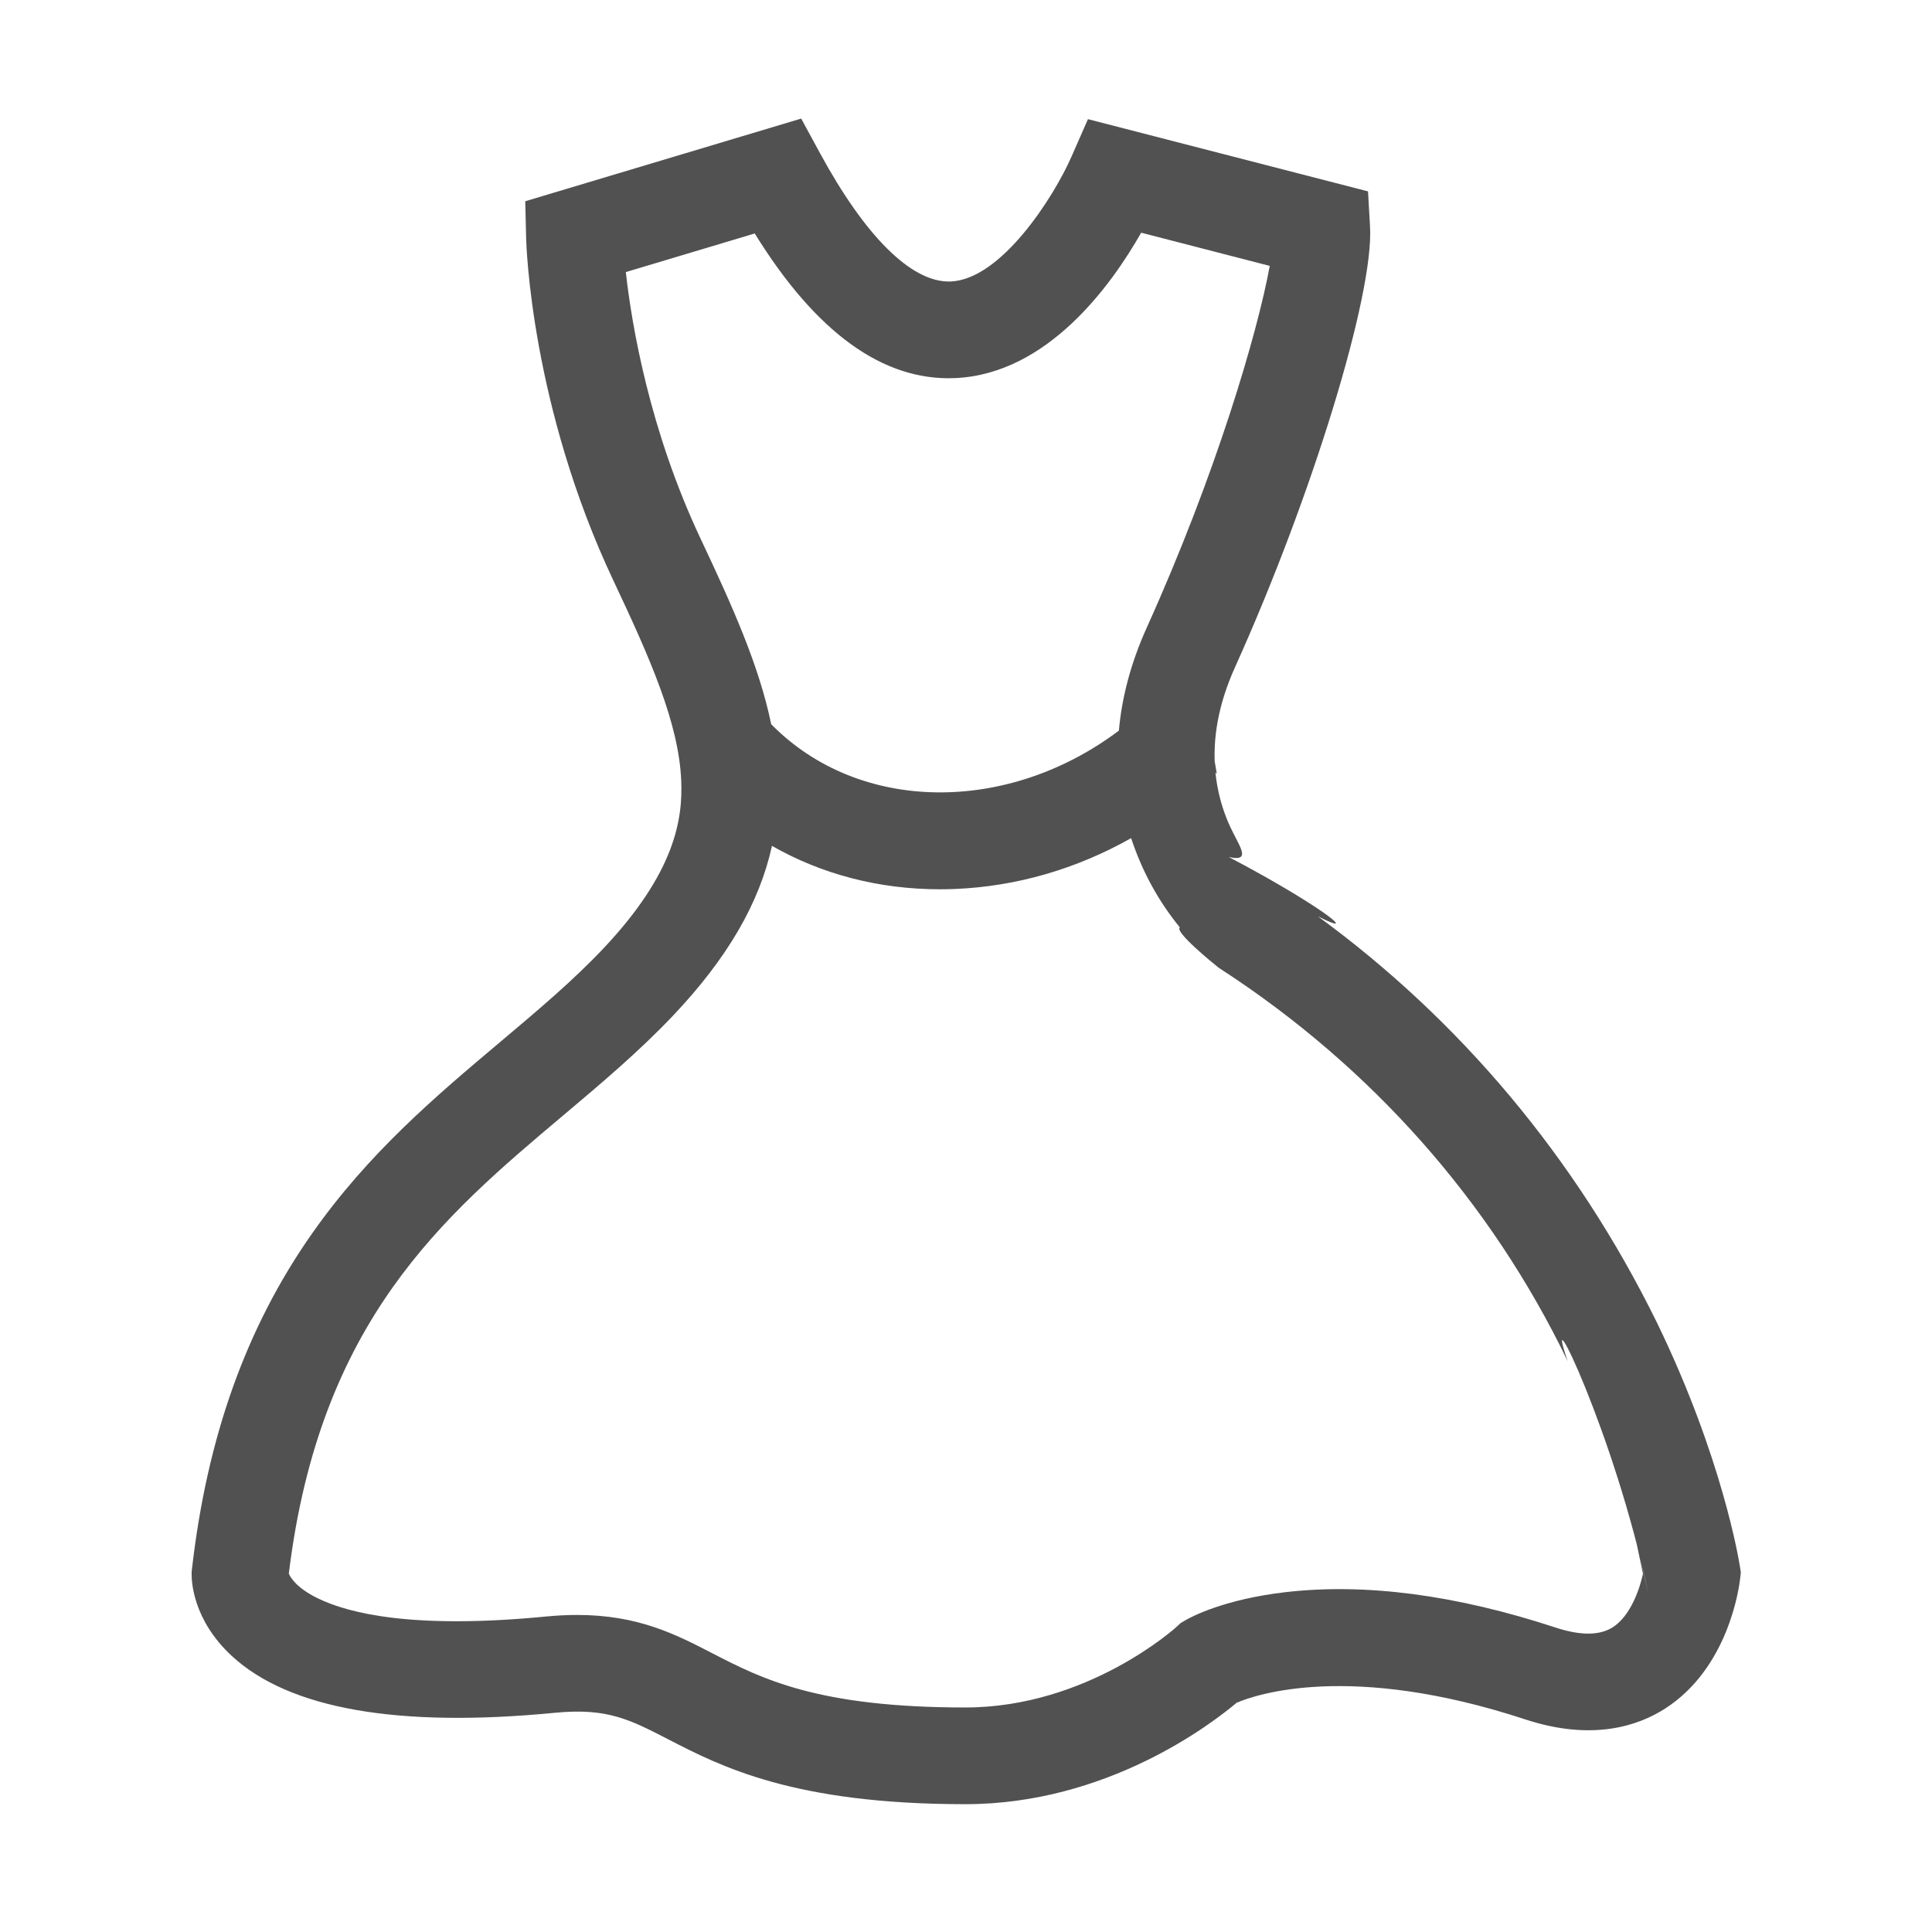 <?xml version="1.0" encoding="UTF-8" standalone="no"?>
<svg xmlns="http://www.w3.org/2000/svg" xmlns:xlink="http://www.w3.org/1999/xlink" class="icon" viewBox="0 0 1024 1024" version="1.1" width="96" height="96">
  <path d="M922.143 830.033c-0.352-2.308-9.119-57.34-43.944-129.060-43.070-87.625-104.499-160.296-179.676-215.287 38.859 19.554-47.339-40.713-145.881-74.32 120.873 57.7 109.291 46.904 100.789 29.692-5.645-11.035-9.154-24.007-9.646-37.746l1.167 6.856-0.743-0.77c-1.802-17.782 1.65-36.415 10.351-55.707 40.895-90.571 73.675-197.542 71.592-233.593l-1.076-18.668-148.439-38.275-8.767 19.963c-9.254 21.072-37.065 64.94-63.948 66.069-0.314 0.013-0.682 0.018-1.053 0.018-20.195 0-44.388-24.098-68.282-68.069l-9.939-18.288-146.258 43.818 0.474 19.557c0.083 3.596 2.623 89.065 46.268 181.535 19.557 41.438 34.628 75.547 35.924 105.937 0.86 20.213-3.059 48.614-41.322 89.090-16.148 17.078-34.731 32.729-54.405 49.3-34.392 28.966-69.955 58.918-100.204 102.096-34.642 49.468-55.379 107.533-63.393 177.516l-0.142 1.238-0.018 1.237c-0.063 3.918 0.648 24.453 21.328 43.548 30.397 28.062 88.077 38.173 171.461 30.069 27.374-2.662 39.513 3.61 59.618 13.986 28.191 14.55 66.802 34.479 157.7 34.479 74.918 0 130.201-42.336 143.753-53.752 9.735-4.175 59.83-21.81 153.037 8.829 35.598 11.697 59.919 3.34 74.046-5.731 33.55-21.528 39.24-64.018 39.776-68.794l0.391-3.398-0.531-3.373zM331.692 144.212l68.333-20.468c32.442 52.559 68.090 78.319 106.192 76.655 48.896-2.142 82.709-49.038 98.632-77.066l68.14 17.598c-6.439 35.268-28.357 110.145-65.157 191.661-8.864 19.622-13.319 37.925-14.8 54.641-58.817 44.345-137.693 44.080-184.285-3.398-6.329-30.717-20.295-62.036-37.256-97.958-27.265-57.775-36.636-113.413-39.796-141.659zM854.696 862.54c-6.925 4.374-17.102 4.412-30.235 0.091-52.755-17.338-100.903-23.65-143.097-18.756-32.66 3.79-49.954 13.082-53.097 14.91l-2.429 1.418-2.064 1.913c-0.468 0.43-47.179 42.88-112.1 42.88-78.447 0-108.059-15.28-134.183-28.765-19.366-9.998-39.289-20.275-71.61-20.275-5.164 0-10.645 0.263-16.48 0.826-70.040 6.817-104.565-1.553-121.187-9.754-10.954-5.412-14.211-10.786-15.135-12.992 16.378-134.164 81.895-189.338 145.278-242.724 19.903-16.762 40.491-34.096 58.635-53.295 28.407-30.049 45.479-59.22 52.166-89.692 26.362 15.064 56.738 23.008 88.994 23.008 2.596 0 5.22-0.052 7.85-0.155 32.678-1.296 64.644-10.633 93.517-26.951 5.989 18.066 14.711 33.706 25.831 47.313-3.016 2.269 17.602 19.006 19.903 20.819l0.944 0.743 1.013 0.654c79.885 51.925 143.070 123.375 183.713 207.73-14.15-41.003 24.803 37.353 42.802 123.406-15.52-68.251-5.447-23.601-2.914-10.756-1.673 7.765-6.498 22.336-16.115 28.407z" fill="#515151"></path>
</svg>
